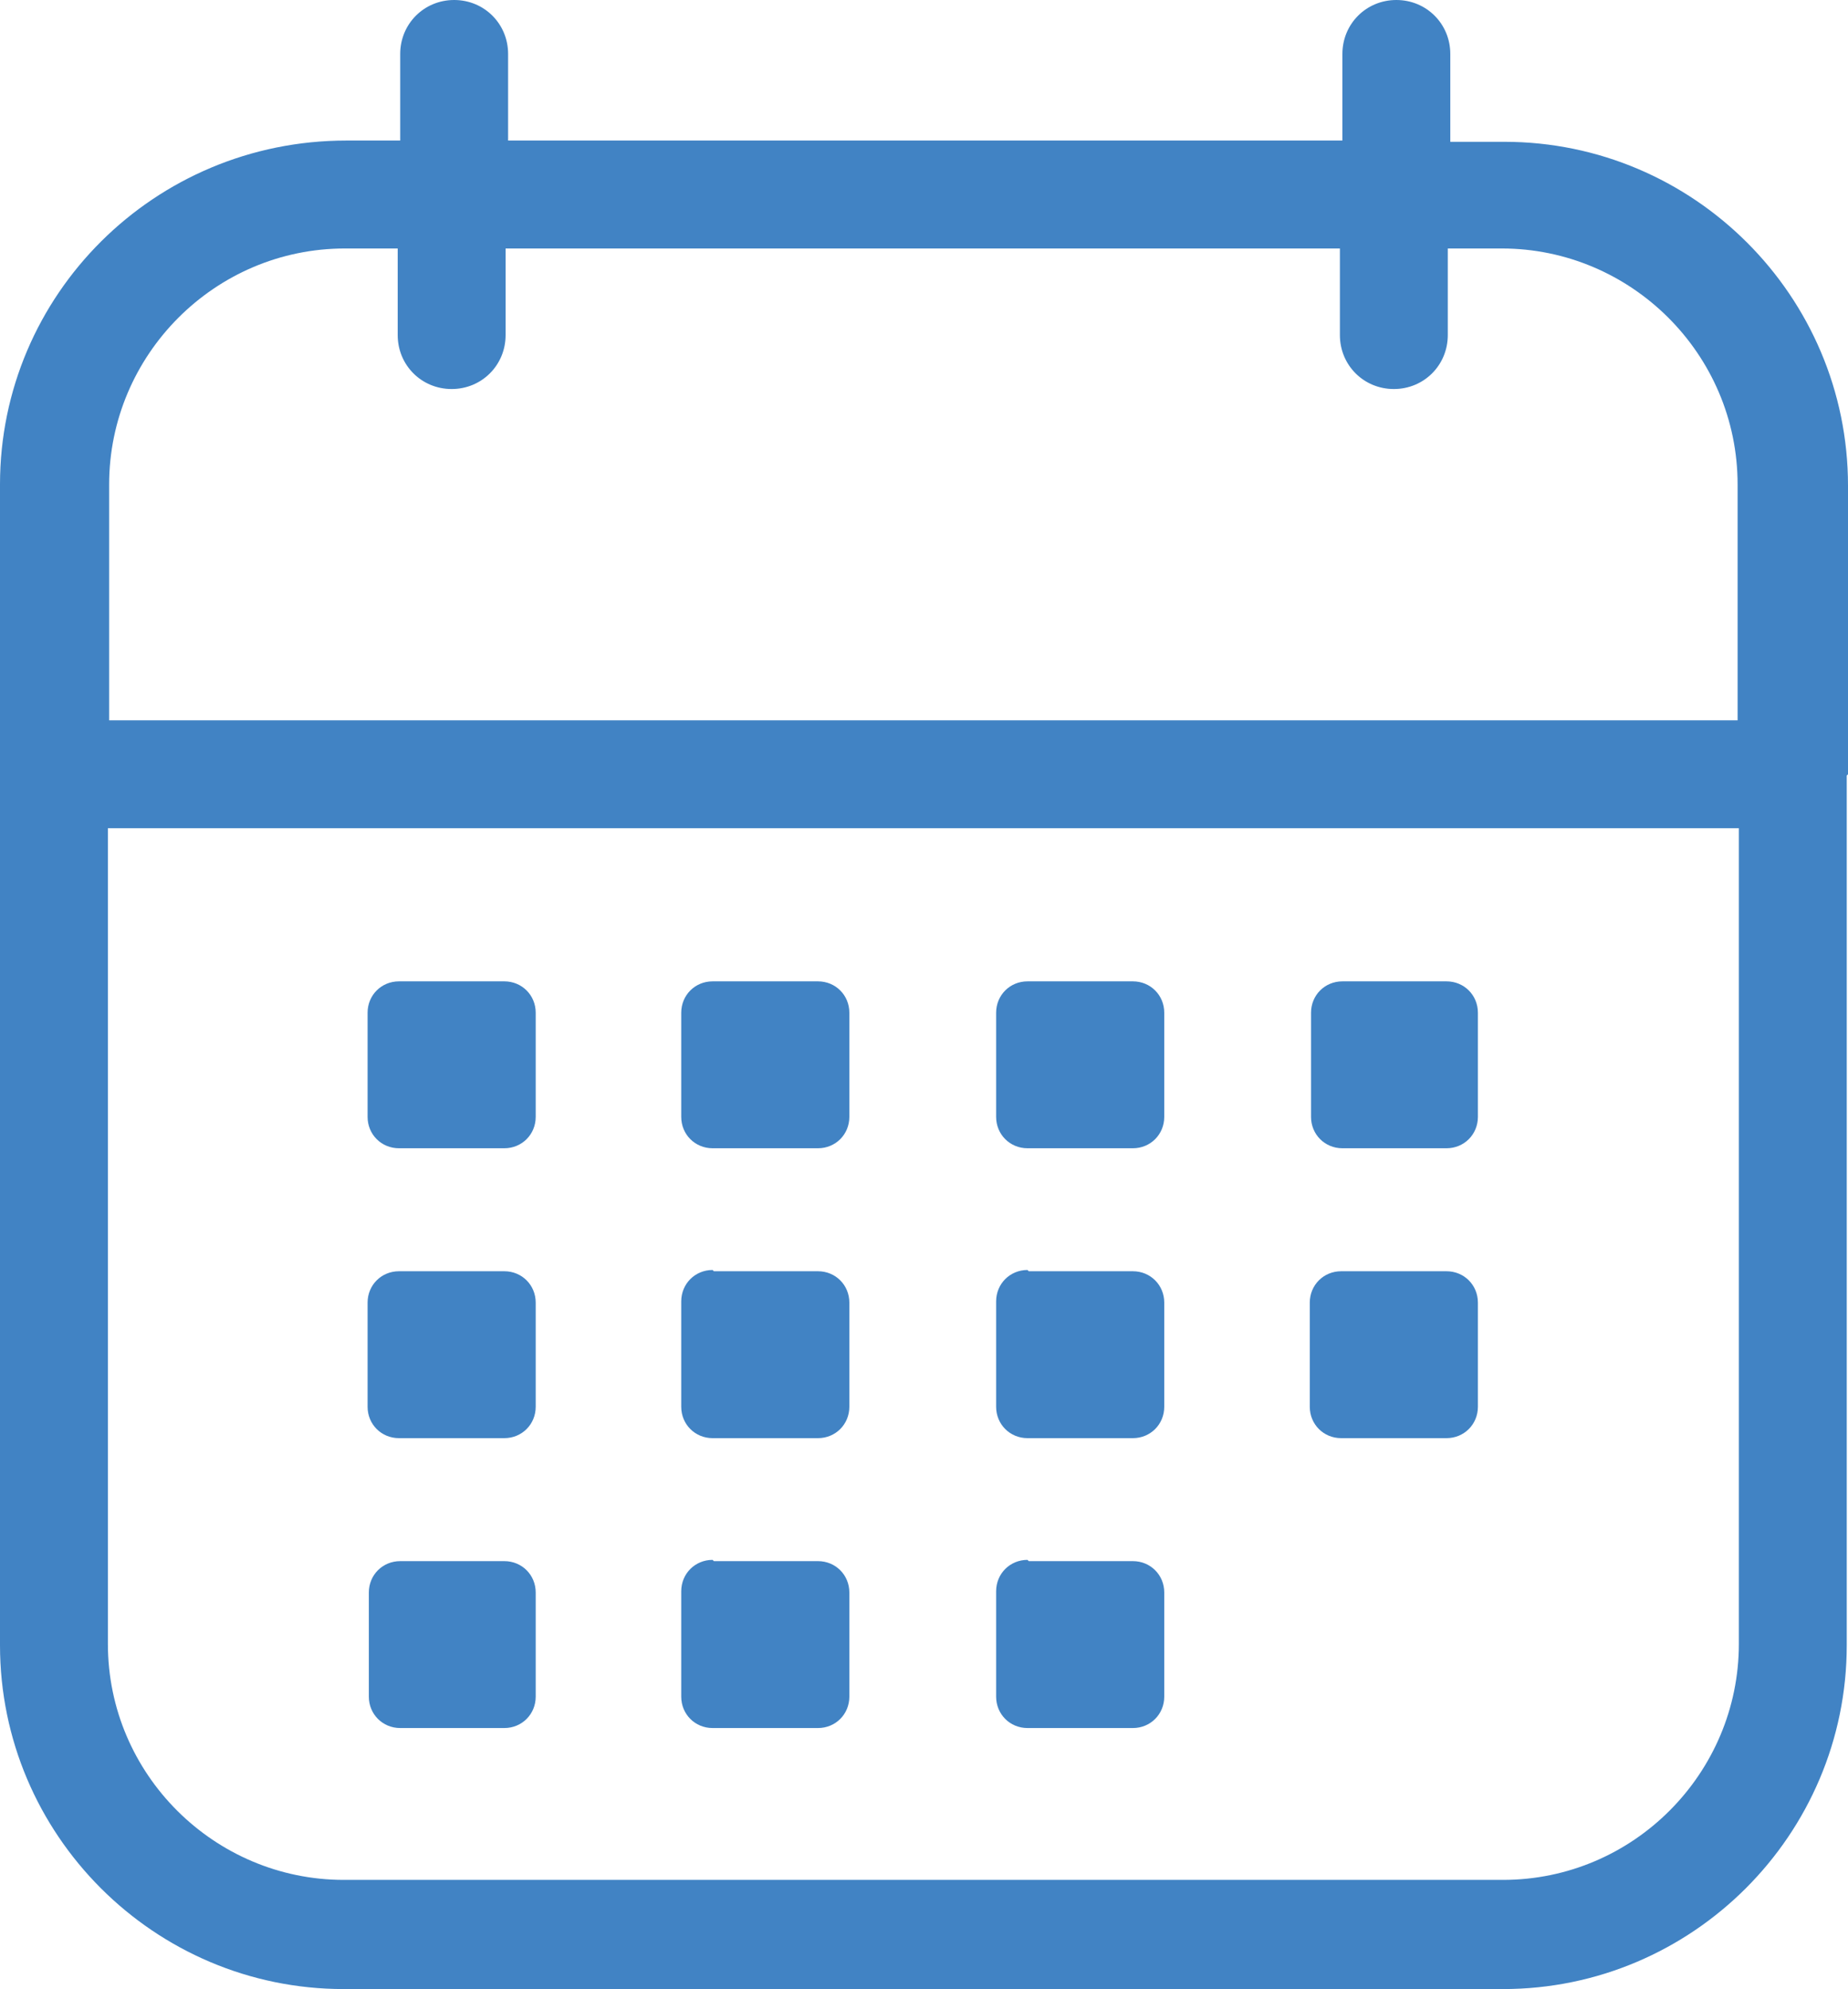 <?xml version="1.0" encoding="UTF-8"?>
<svg id="_レイヤー_2" data-name="レイヤー 2" xmlns="http://www.w3.org/2000/svg" viewBox="0 0 14.73 15.85">
  <defs>
    <style>
      .cls-1 {
        fill: #4183c4;
      }
    </style>
  </defs>
  <g id="_レイヤー_1-2" data-name="レイヤー 1">
    <g>
      <path class="cls-1" d="M14.73,6.17s0,0,0,0v-2.3c0-1.51-1.23-2.74-2.74-2.74h-.43V.43c0-.24-.19-.43-.43-.43s-.43.19-.43.43v.69h-6.65V.43c0-.24-.19-.43-.43-.43s-.43.19-.43.43v.69h-.43C1.23,1.12,0,2.35,0,3.86v2.31s0,0,0,0,0,0,0,0v6.94C0,14.62,1.23,15.85,2.74,15.85h9.24c1.51,0,2.74-1.23,2.74-2.74v-6.93s0,0,0,0ZM2.74,1.98h.43v.69c0,.24.19.43.43.43s.43-.19.43-.43v-.69h6.65v.69c0,.24.19.43.43.43s.43-.19.43-.43v-.69h.43c1.03,0,1.88.84,1.88,1.88v1.88H.87v-1.88c0-1.03.84-1.88,1.88-1.88ZM11.99,14.98H2.74c-1.03,0-1.88-.84-1.88-1.88v-6.5h13v6.5c0,1.03-.84,1.88-1.88,1.88Z"/>
      <path class="cls-1" d="M10.7,7.82h.83c.14,0,.25.11.25.25v.83c0,.14-.11.25-.25.25h-.83c-.14,0-.25-.11-.25-.25v-.83c0-.14.11-.25.25-.25Z"/>
      <path class="cls-1" d="M8.2,7.82h.83c.14,0,.25.11.25.25v.83c0,.14-.11.25-.25.25h-.84c-.14,0-.25-.11-.25-.25v-.83c0-.14.11-.25.25-.25Z"/>
      <path class="cls-1" d="M5.69,7.82h.83c.14,0,.25.11.25.25v.83c0,.14-.11.25-.25.25h-.84c-.14,0-.25-.11-.25-.25v-.83c0-.14.11-.25.25-.25Z"/>
      <path class="cls-1" d="M3.19,7.82h.83c.14,0,.25.11.25.25v.83c0,.14-.11.25-.25.25h-.84c-.14,0-.25-.11-.25-.25v-.83c0-.14.11-.25.25-.25Z"/>
      <path class="cls-1" d="M10.7,10.13h.83c.14,0,.25.11.25.25v.83c0,.14-.11.25-.25.25h-.84c-.14,0-.25-.11-.25-.25v-.83c0-.14.11-.25.25-.25Z"/>
      <path class="cls-1" d="M8.2,10.13h.83c.14,0,.25.11.25.25v.83c0,.14-.11.25-.25.25h-.84c-.14,0-.25-.11-.25-.25v-.84c0-.14.11-.25.25-.25Z"/>
      <path class="cls-1" d="M5.69,10.13h.83c.14,0,.25.11.25.25v.83c0,.14-.11.25-.25.25h-.84c-.14,0-.25-.11-.25-.25v-.84c0-.14.11-.25.25-.25Z"/>
      <path class="cls-1" d="M3.19,10.13h.83c.14,0,.25.11.25.25v.83c0,.14-.11.25-.25.25h-.84c-.14,0-.25-.11-.25-.25v-.83c0-.14.11-.25.25-.25Z"/>
      <path class="cls-1" d="M8.2,12.44h.83c.14,0,.25.11.25.25v.83c0,.14-.11.25-.25.25h-.84c-.14,0-.25-.11-.25-.25v-.84c0-.14.11-.25.25-.25Z"/>
      <path class="cls-1" d="M5.69,12.44h.83c.14,0,.25.11.25.25v.83c0,.14-.11.25-.25.25h-.84c-.14,0-.25-.11-.25-.25v-.84c0-.14.11-.25.25-.25Z"/>
      <path class="cls-1" d="M3.19,12.44h.83c.14,0,.25.11.25.25v.83c0,.14-.11.25-.25.25h-.83c-.14,0-.25-.11-.25-.25v-.83c0-.14.11-.25.25-.25Z"/>
    </g>
  </g>
</svg>
